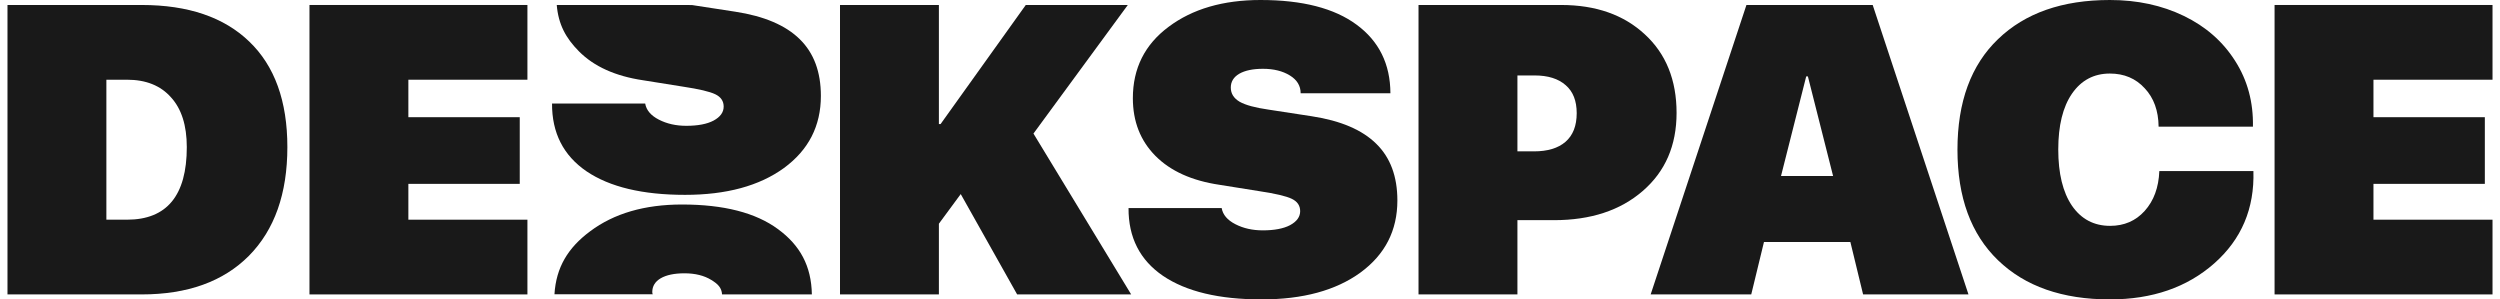 <svg width="167" height="20" viewBox="0 0 167 20" fill="none" xmlns="http://www.w3.org/2000/svg">
<path d="M35.232 14.675V19.667H20.673V0.333H35.232V5.325H27.279V7.829H34.719V12.282H27.279V14.675H35.232Z" fill="#191919"/>
<path d="M0.5 0.333H9.463C12.563 0.333 14.958 1.146 16.647 2.773C18.346 4.4 19.196 6.751 19.196 9.826C19.196 12.932 18.341 15.351 16.631 17.084C14.92 18.806 12.531 19.667 9.463 19.667H0.5V0.333ZM7.106 5.325V14.675H8.485C11.147 14.675 12.478 13.059 12.478 9.826C12.478 8.378 12.125 7.269 11.419 6.498C10.725 5.716 9.747 5.325 8.485 5.325H7.106Z" fill="#191919"/>
<path d="M62.718 19.667H56.112V0.333H62.718V8.288H62.83L68.522 0.333H75.337L69.035 8.922L75.562 19.667H67.945L64.177 12.964L62.718 14.944V19.667Z" fill="#191919"/>
<path d="M75.386 13.899H81.608C81.683 14.342 81.987 14.701 82.522 14.976C83.056 15.251 83.666 15.388 84.35 15.388C85.13 15.388 85.74 15.272 86.178 15.04C86.627 14.797 86.851 14.485 86.851 14.105C86.851 13.735 86.664 13.46 86.29 13.28C85.916 13.101 85.2 12.932 84.141 12.773L81.464 12.345C79.614 12.071 78.187 11.426 77.182 10.412C76.178 9.398 75.675 8.114 75.675 6.561C75.675 4.564 76.472 2.974 78.064 1.791C79.657 0.597 81.704 0 84.206 0C86.996 0 89.133 0.549 90.619 1.648C92.116 2.747 92.87 4.274 92.88 6.228H86.883C86.883 5.732 86.643 5.335 86.162 5.04C85.681 4.744 85.082 4.596 84.366 4.596C83.692 4.596 83.163 4.707 82.778 4.929C82.404 5.151 82.217 5.457 82.217 5.848C82.217 6.249 82.415 6.566 82.811 6.799C83.206 7.021 83.847 7.195 84.735 7.322L87.621 7.765C89.556 8.061 90.993 8.674 91.934 9.604C92.875 10.523 93.345 11.786 93.345 13.391C93.345 15.399 92.522 17.005 90.876 18.209C89.23 19.403 87.028 20 84.27 20C81.437 20 79.246 19.477 77.695 18.431C76.145 17.375 75.376 15.864 75.386 13.899Z" fill="#191919"/>
<path d="M94.757 0.333H104.282C106.602 0.333 108.467 0.988 109.878 2.298C111.289 3.597 111.995 5.346 111.995 7.544C111.995 9.72 111.241 11.458 109.734 12.758C108.237 14.057 106.26 14.707 103.801 14.707H101.364V19.667H94.757V0.333ZM101.364 5.04V10.111H102.47C103.379 10.111 104.079 9.9 104.571 9.477C105.073 9.044 105.324 8.405 105.324 7.559C105.324 6.735 105.078 6.112 104.587 5.689C104.095 5.256 103.406 5.04 102.518 5.04H101.364Z" fill="#191919"/>
<path d="M124.455 19.667L123.605 16.165H117.833L116.983 19.667H110.264L116.662 0.333H125.096L131.494 19.667H124.455ZM120.655 5.103L118.971 11.759H122.451L120.767 5.103H120.655Z" fill="#191919"/>
<path d="M140.94 20C137.765 20 135.274 19.128 133.468 17.385C131.661 15.642 130.758 13.18 130.758 10C130.758 6.809 131.661 4.348 133.468 2.615C135.274 0.872 137.765 0 140.94 0C142.768 0 144.414 0.354 145.878 1.062C147.343 1.77 148.487 2.773 149.31 4.073C150.133 5.362 150.528 6.825 150.496 8.463H144.195C144.184 7.396 143.874 6.54 143.265 5.895C142.666 5.24 141.891 4.913 140.94 4.913C139.871 4.913 139.026 5.362 138.406 6.26C137.797 7.147 137.492 8.389 137.492 9.984C137.492 11.59 137.797 12.842 138.406 13.74C139.026 14.638 139.876 15.087 140.956 15.087C141.896 15.087 142.666 14.754 143.265 14.089C143.874 13.413 144.2 12.525 144.243 11.426H150.528C150.603 13.93 149.732 15.985 147.915 17.591C146.097 19.197 143.772 20 140.94 20Z" fill="#191919"/>
<path d="M166.5 14.675V19.667H151.941V0.333H166.5V5.325H158.547V7.829H165.987V12.282H158.547V14.675H166.5Z" fill="#191919"/>
<path d="M37.191 0.333C37.301 1.632 37.793 2.541 38.672 3.428C39.677 4.442 41.104 5.086 42.953 5.361L45.631 5.789C46.69 5.948 47.406 6.117 47.78 6.296C48.154 6.476 48.341 6.75 48.341 7.12C48.341 7.501 48.117 7.812 47.668 8.055C47.229 8.288 46.62 8.404 45.84 8.404C45.156 8.404 44.546 8.267 44.012 7.992C43.477 7.717 43.173 7.358 43.098 6.914H36.876C36.866 8.879 37.635 10.39 39.185 11.447C40.735 12.493 42.927 13.016 45.76 13.016C48.517 13.016 50.719 12.419 52.366 11.225C54.012 10.02 54.835 8.415 54.835 6.407C54.835 4.801 54.365 3.539 53.424 2.619C52.483 1.69 51.046 1.077 49.111 0.781L46.224 0.337L45.22 0.333H37.191Z" fill="#191919"/>
<path d="M43.603 19.655H37.038C37.147 17.86 37.943 16.548 39.419 15.452C41.011 14.258 43.058 13.661 45.56 13.661C48.35 13.661 50.488 14.211 51.974 15.309C53.444 16.389 54.197 17.761 54.233 19.667H48.234C48.203 19.218 47.964 18.976 47.516 18.701C47.035 18.405 46.436 18.257 45.72 18.257C45.047 18.257 44.518 18.368 44.133 18.59C43.759 18.812 43.572 19.118 43.572 19.509C43.572 19.607 43.579 19.567 43.603 19.655Z" fill="#191919"/>
</svg>
